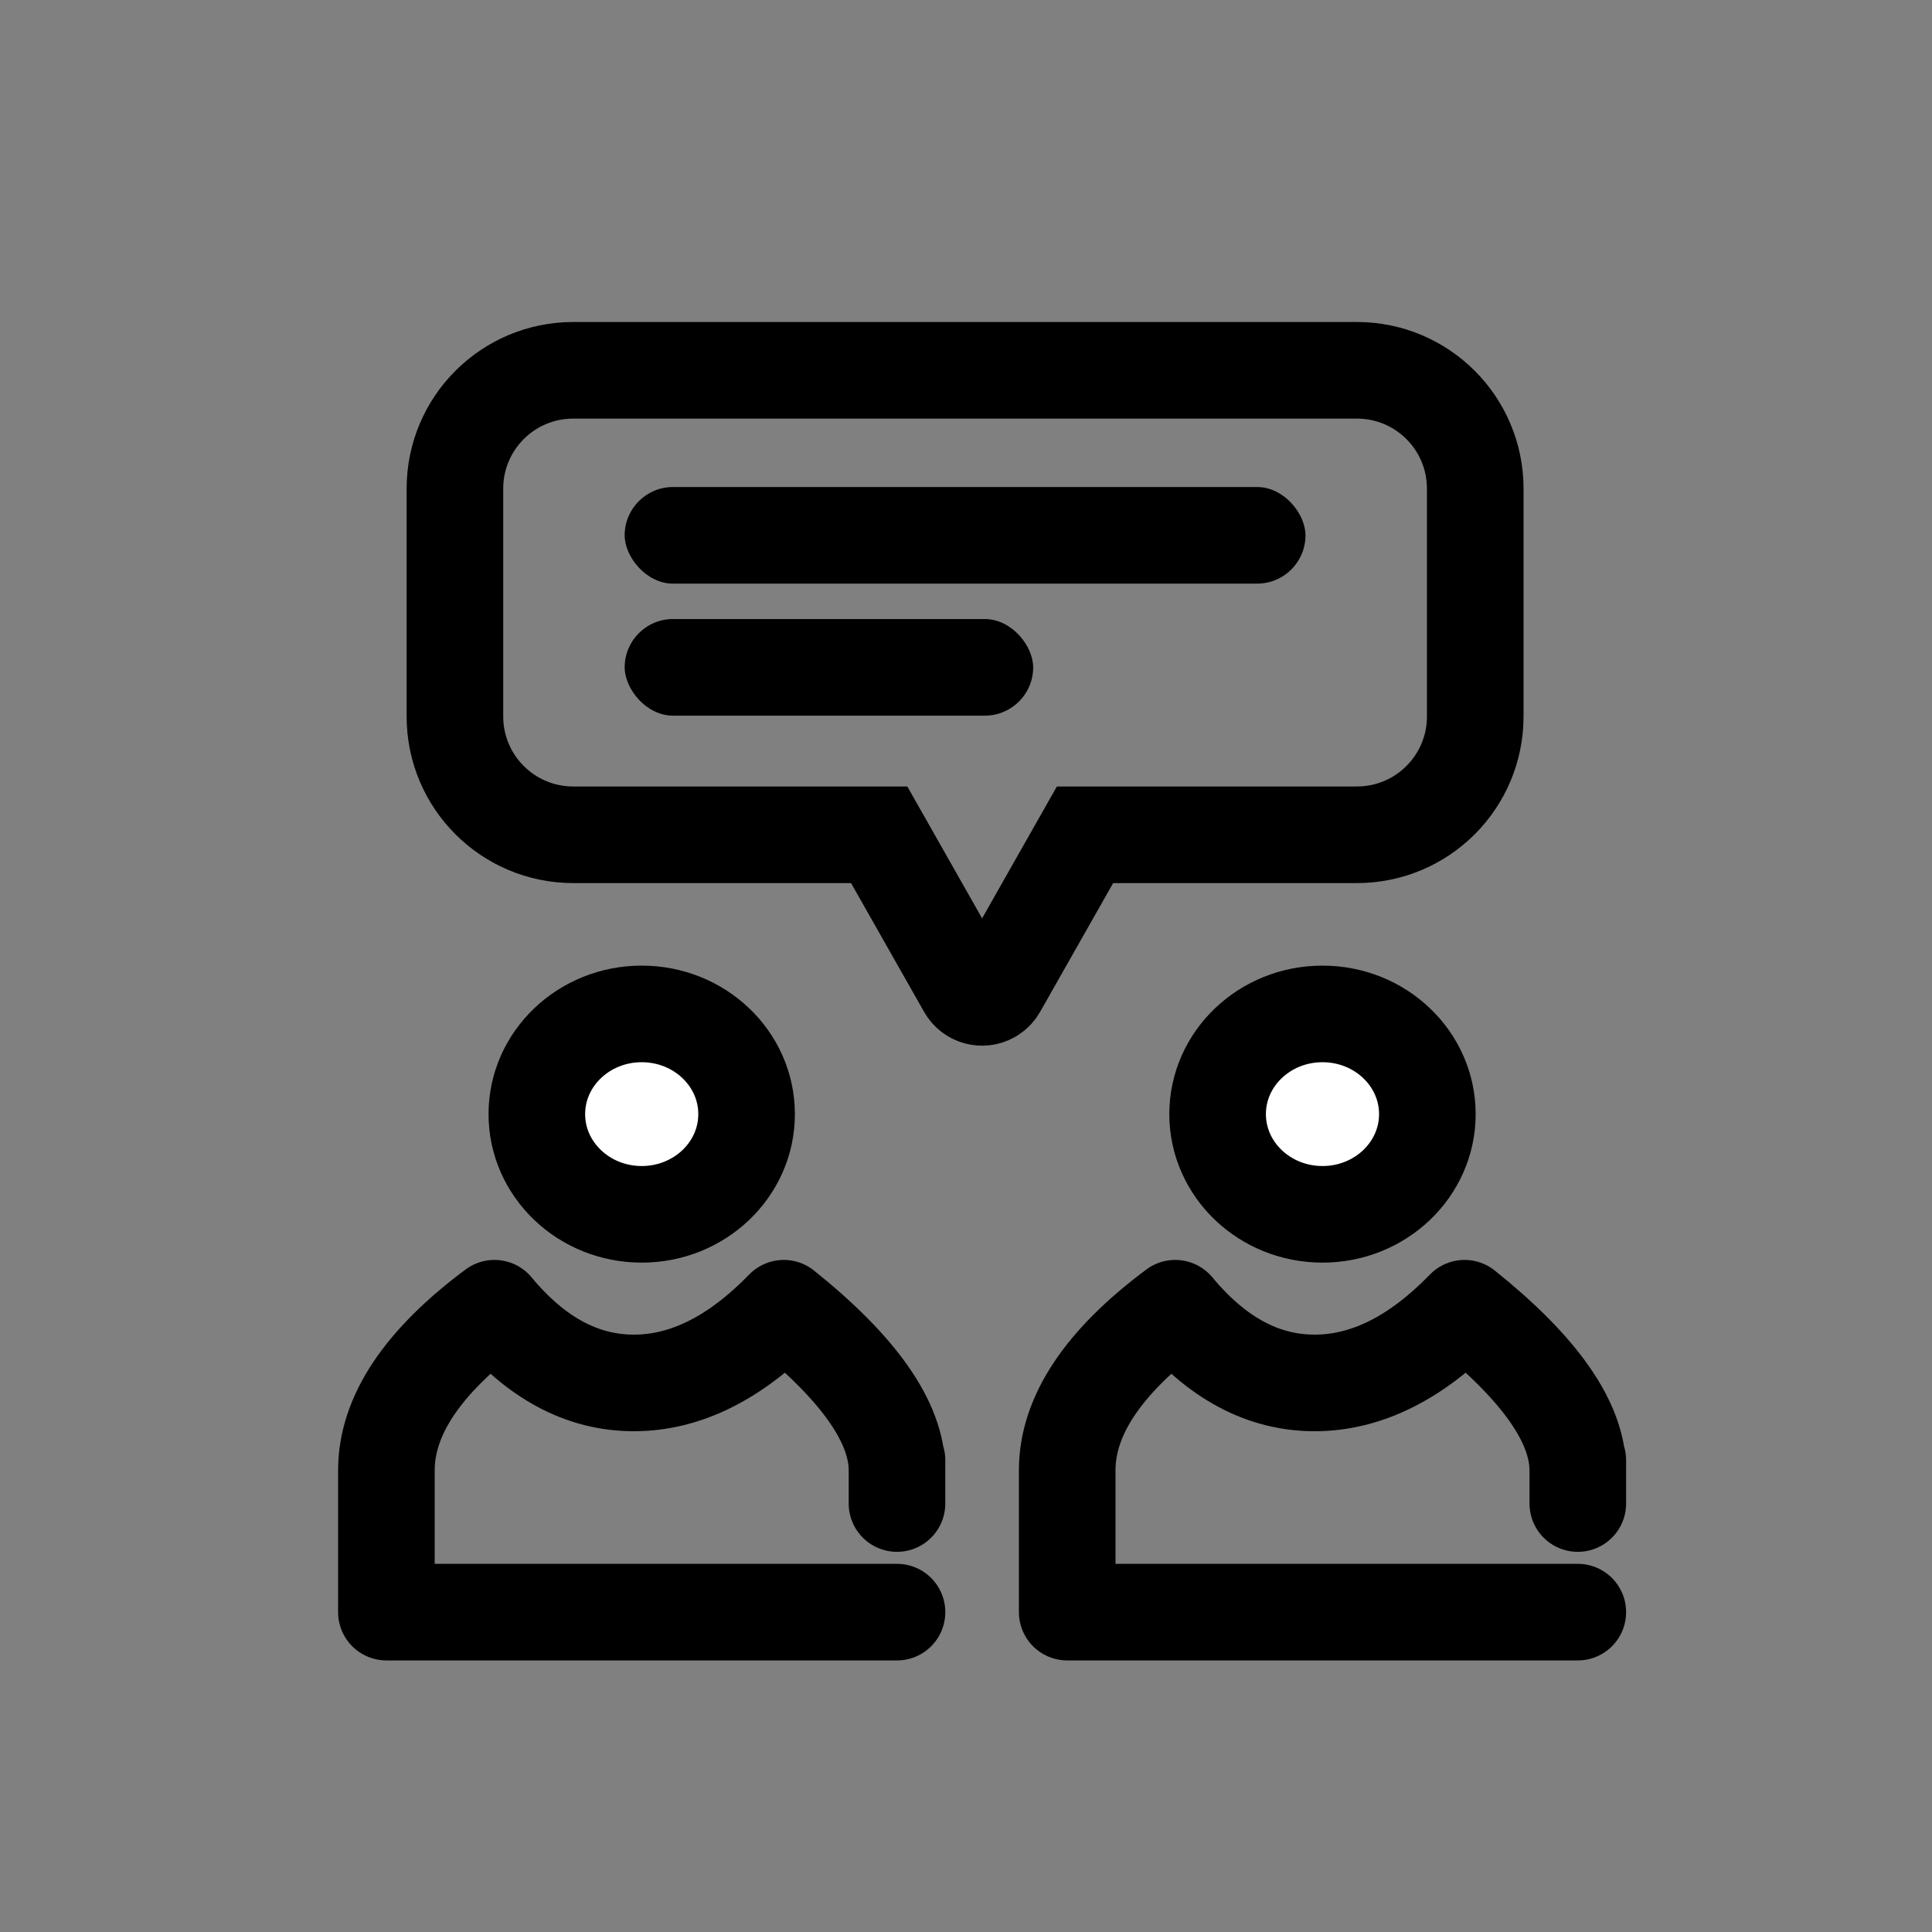 <?xml version="1.0" encoding="UTF-8"?>
<svg width="60px" height="60px" viewBox="0 0 60 60" version="1.1" xmlns="http://www.w3.org/2000/svg" xmlns:xlink="http://www.w3.org/1999/xlink">
    <rect x="0" y="0" width="60" height="60" fill="#808080" stroke="none"/>
    <!-- Generator: Sketch 53 (72520) - https://sketchapp.com -->
    <title>design-icons/design-research</title>
    <desc>Created with Sketch.</desc>
    <g id="design-icons/design-research" stroke="none" stroke-width="1" fill="none" fill-rule="evenodd">
        <g id="Group-32" transform="translate(12, 10)">
            <path d="M37,40.066 L21.143,40.066 L21.143,38.451 C21.143,38.283 21.143,37.354 21.143,35.662 C21.143,33.971 22.261,32.293 24.498,30.628 C25.782,32.175 27.225,32.948 28.827,32.948 C30.429,32.948 31.981,32.175 33.483,30.628 C35.828,32.505 37,34.183 37,35.662 C37,37.141 37,37.036 37,35.347" id="Path-18" stroke="#000000" stroke-width="3" stroke-linecap="round" stroke-linejoin="round"></path>
            <ellipse id="Oval" stroke="#000000" stroke-width="3" fill="#FFFFFF" cx="29.071" cy="24.6" rx="3.257" ry="3.112"></ellipse>
            <path d="M15.857,40.066 L0,40.066 L9.01374213e-13,38.451 C-3.00458071e-13,38.283 -3.00458071e-13,37.354 9.01374213e-13,35.662 C2.10361387e-12,33.971 1.118,32.293 3.355,30.628 C4.64,32.175 6.083,32.948 7.685,32.948 C9.286,32.948 10.838,32.175 12.341,30.628 C14.685,32.505 15.857,34.183 15.857,35.662 C15.857,37.141 15.857,37.036 15.857,35.347" id="Path-18" stroke="#000000" stroke-width="3" stroke-linecap="round" stroke-linejoin="round"></path>
            <ellipse id="Oval" stroke="#000000" stroke-width="3" fill="#FFFFFF" cx="7.929" cy="24.6" rx="3.257" ry="3.112"></ellipse>
            <path d="M18.996,20.686 L21.696,15.925 L30.14,15.925 C32.17,15.925 33.815,14.28 33.815,12.25 L33.815,5.175 C33.815,3.145 32.17,1.5 30.14,1.5 L5.803,1.5 C3.773,1.5 2.128,3.145 2.128,5.175 L2.128,12.25 C2.128,14.28 3.773,15.925 5.803,15.925 L15.304,15.925 L18.004,20.686 C18.16,20.96 18.507,21.056 18.781,20.9 C18.871,20.85 18.945,20.775 18.996,20.686 Z" id="Combined-Shape" stroke="#000000" stroke-width="3"></path>
            <rect id="Rectangle" fill="#000000" x="7.4" y="5.125" width="21.143" height="3" rx="1.5"></rect>
            <rect id="Rectangle" fill="#000000" x="7.4" y="9.225" width="12.686" height="3" rx="1.5"></rect>
        </g>
    </g>
</svg>